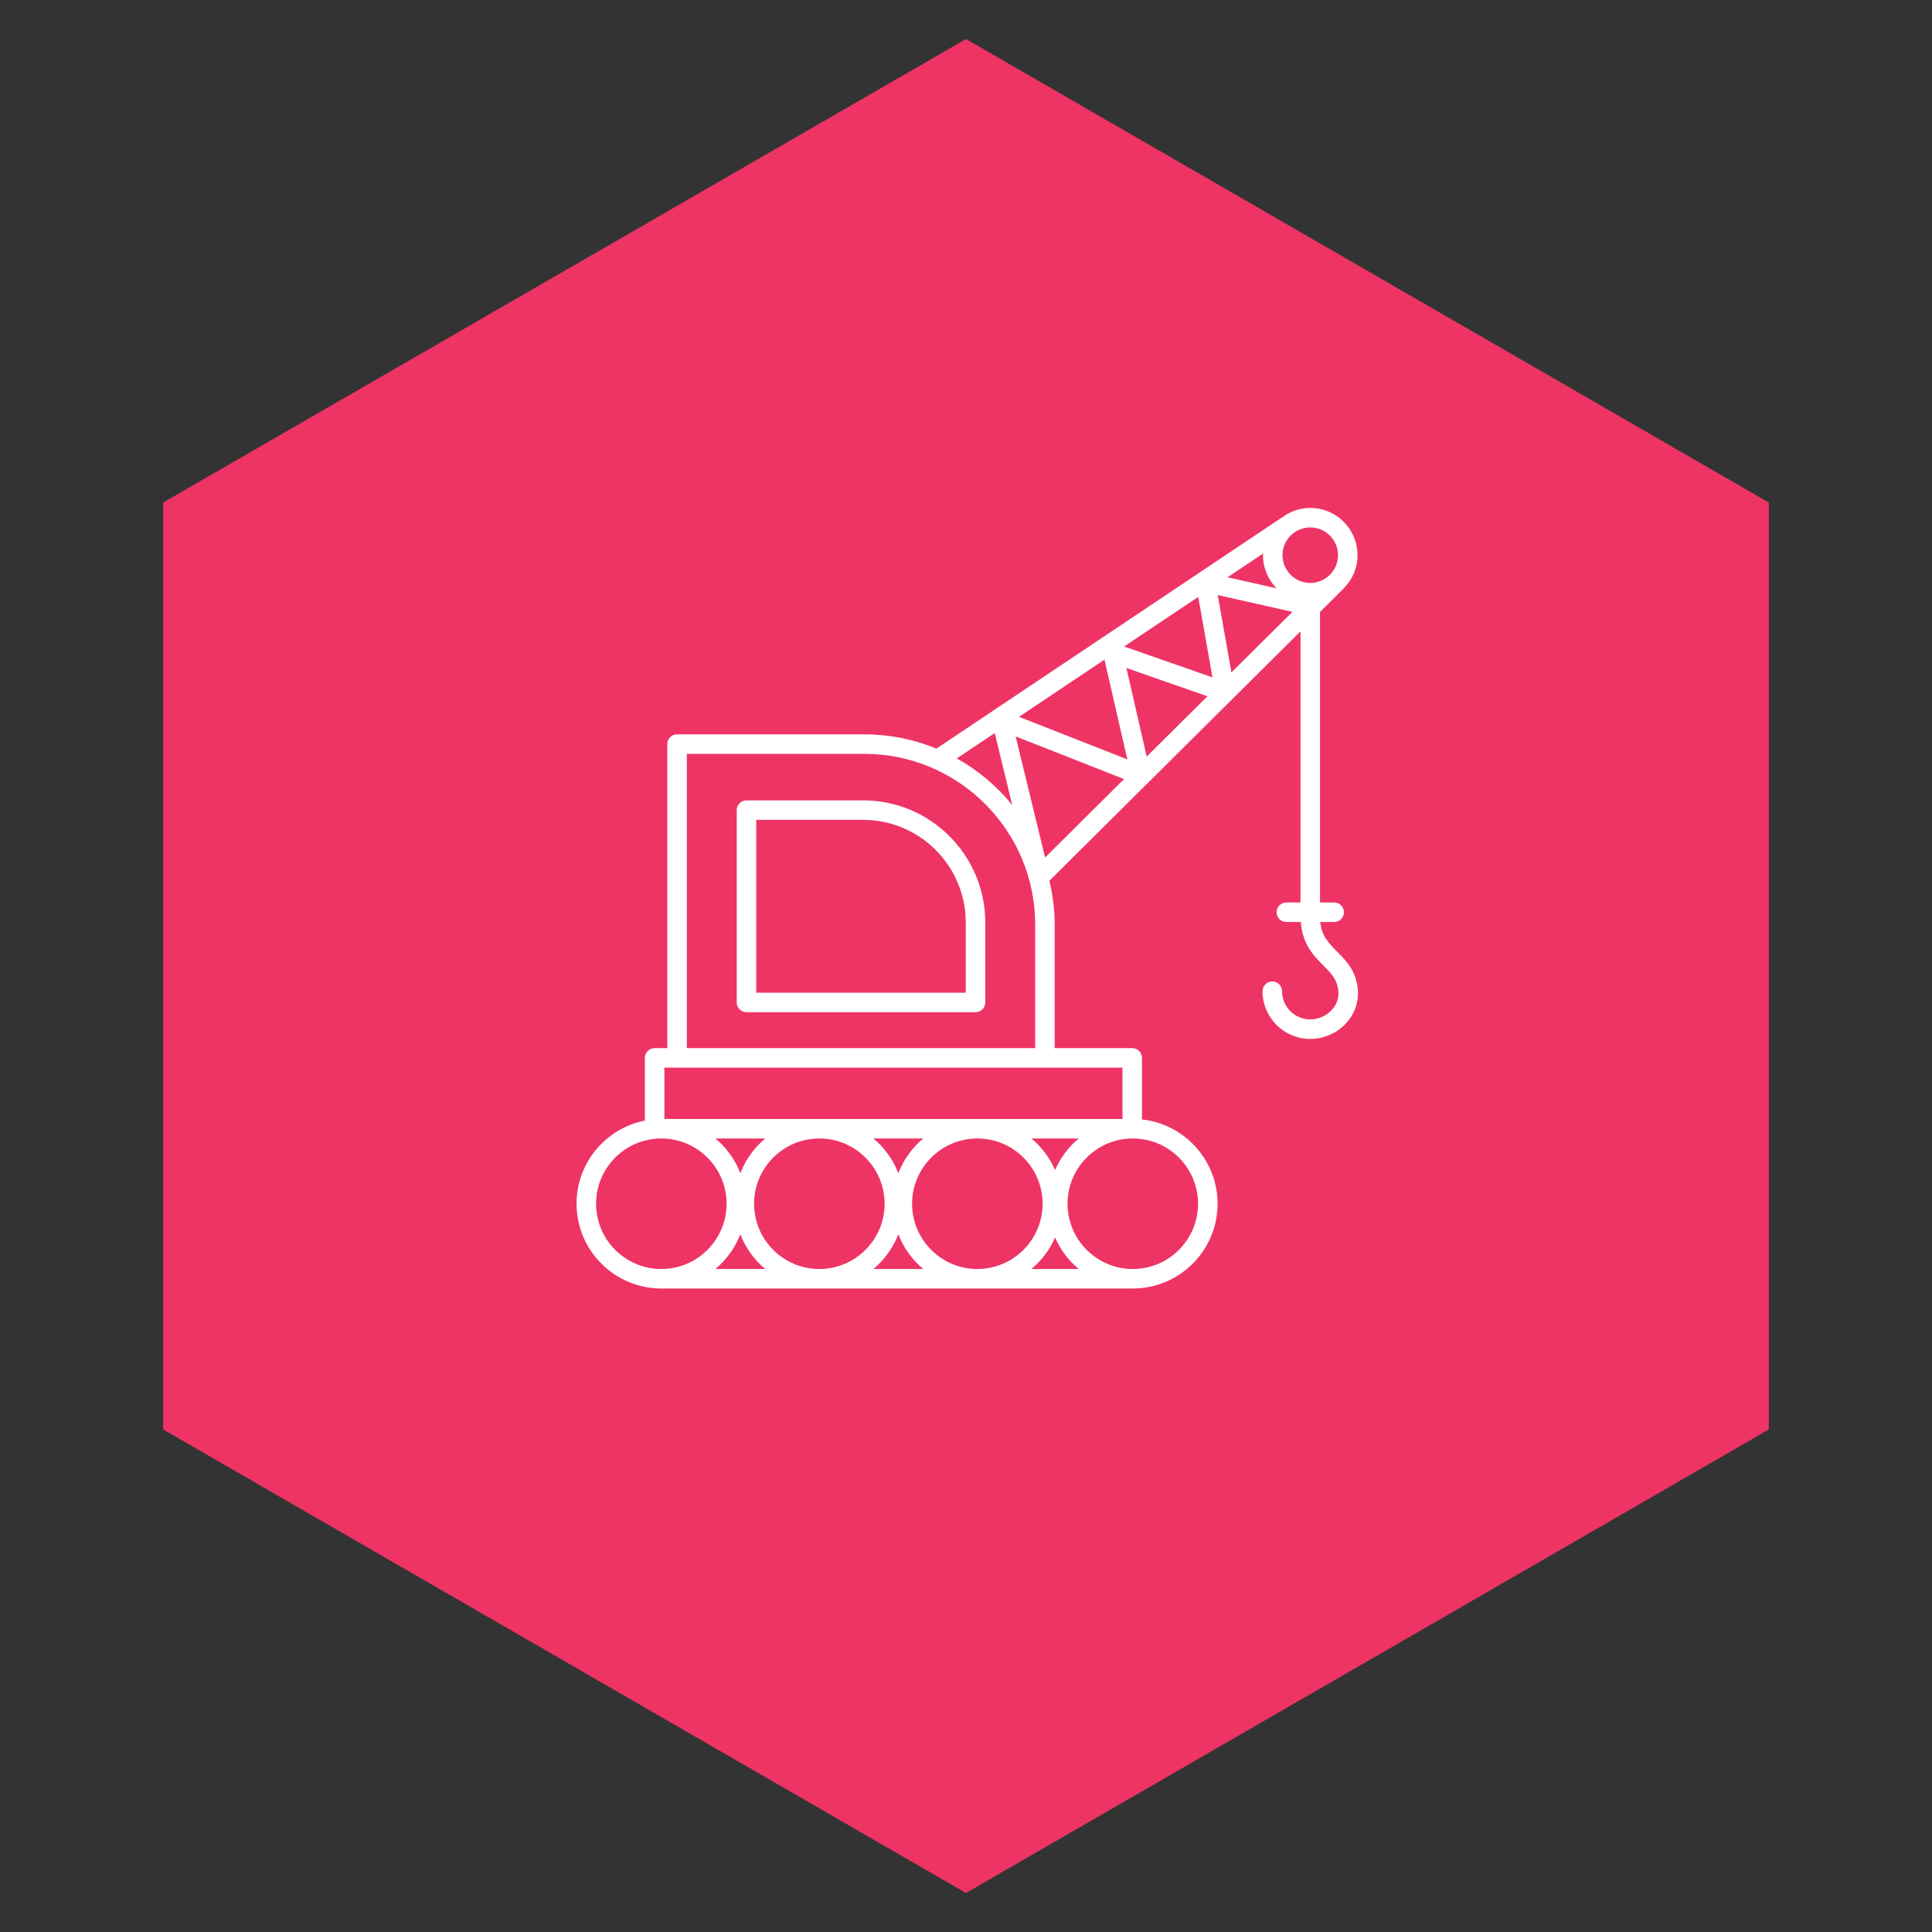 <?xml version="1.0" encoding="UTF-8"?>
<svg width="198px" height="198px" viewBox="0 0 198 198" version="1.1" xmlns="http://www.w3.org/2000/svg" xmlns:xlink="http://www.w3.org/1999/xlink">
    <rect x="0" y="0" width="198" height="198" fill="#333333" stroke="none"/>
    <!-- Generator: Sketch 64 (93537) - https://sketch.com -->
    <title>Artboard Copy 2</title>
    <desc>Created with Sketch.</desc>
    <g id="Artboard-Copy-2" stroke="none" stroke-width="1" fill="none" fill-rule="evenodd">
        <polygon id="Polygon" fill="#EE3465" points="99 4 181.272 51.5 181.272 146.5 99 194 16.728 146.5 16.728 51.5"></polygon>
        <g id="noun_Crane_1167962" transform="translate(59, 52)" fill="#FFFFFF" fill-rule="nonzero">
            <path d="M29.457,30.023 L17.503,30.023 C16.95,30.023 16.503,30.47 16.503,31.023 L16.503,50.734 C16.503,51.287 16.95,51.734 17.503,51.734 L40.975,51.734 C41.528,51.734 41.975,51.287 41.975,50.734 L41.975,42.541 C41.975,35.639 36.359,30.023 29.457,30.023 Z M39.975,49.734 L18.503,49.734 L18.503,32.023 L29.457,32.023 C35.257,32.023 39.975,36.741 39.975,42.541 L39.975,49.734 Z" id="Shape"></path>
            <path d="M76.306,42.491 L77.731,42.491 C78.284,42.491 78.731,42.044 78.731,41.491 C78.731,40.938 78.284,40.491 77.731,40.491 L76.28,40.491 L76.28,10.717 L78.509,8.504 C78.523,8.49 78.527,8.472 78.54,8.458 C79.507,7.572 80.125,6.311 80.125,4.899 C80.125,2.227 77.951,0.054 75.28,0.054 C74.195,0.054 73.202,0.426 72.394,1.031 C72.379,1.04 72.361,1.041 72.346,1.051 L36.969,24.72 C34.69,23.784 32.201,23.259 29.588,23.259 L10.388,23.259 C9.835,23.259 9.388,23.706 9.388,24.259 L9.388,55.416 L8.092,55.416 C7.539,55.416 7.092,55.863 7.092,56.416 L7.092,62.79 C7.092,62.808 7.101,62.823 7.102,62.84 C3.11,63.623 0.087,67.145 0.087,71.363 C0.087,76.154 3.985,80.052 8.776,80.052 L57.093,80.052 C61.884,80.052 65.782,76.154 65.782,71.363 C65.782,66.891 62.385,63.201 58.037,62.728 L58.037,56.416 C58.037,55.863 57.59,55.416 57.037,55.416 L49.09,55.416 L49.09,42.762 C49.09,41.212 48.889,39.711 48.546,38.264 L74.281,12.704 L74.281,40.491 L72.83,40.491 C72.277,40.491 71.83,40.938 71.83,41.491 C71.83,42.044 72.277,42.491 72.83,42.491 L74.31,42.491 C74.475,44.764 75.644,45.965 76.609,46.931 C77.433,47.757 78.085,48.41 78.167,49.652 C78.213,50.332 77.966,50.997 77.473,51.524 C76.909,52.128 76.108,52.473 75.278,52.473 C73.686,52.473 72.39,51.177 72.39,49.585 C72.39,49.032 71.943,48.585 71.39,48.585 C70.837,48.585 70.39,49.032 70.39,49.585 C70.39,52.28 72.582,54.473 75.278,54.473 C76.66,54.473 77.992,53.896 78.933,52.89 C79.809,51.954 80.245,50.757 80.163,49.519 C80.031,47.529 78.966,46.46 78.025,45.518 C77.151,44.643 76.446,43.926 76.306,42.491 Z M67.201,16.914 L65.801,8.985 L73.452,10.706 L67.201,16.914 Z M58.519,25.537 L56.438,16.459 L64.741,19.357 L58.519,25.537 Z M48.106,35.879 L45.088,23.472 L56.197,27.843 L48.106,35.879 Z M54.191,15.604 L56.534,25.828 L45.436,21.462 L54.191,15.604 Z M63.803,9.172 L65.26,17.419 L56.203,14.258 L63.803,9.172 Z M66.807,7.162 L70.454,4.722 C70.452,4.782 70.436,4.838 70.436,4.899 C70.436,6.221 70.971,7.418 71.832,8.293 L66.807,7.162 Z M78.125,4.898 C78.125,6.466 76.849,7.742 75.28,7.742 C73.711,7.742 72.436,6.467 72.436,4.898 C72.436,3.329 73.711,2.053 75.28,2.053 C76.849,2.053 78.125,3.33 78.125,4.898 Z M42.945,23.128 L44.742,30.512 C43.175,28.577 41.247,26.949 39.059,25.728 L42.945,23.128 Z M49.128,67.905 C48.579,66.647 47.744,65.541 46.7,64.676 L51.555,64.676 C50.512,65.541 49.677,66.647 49.128,67.905 Z M47.851,71.364 C47.851,75.052 44.85,78.053 41.162,78.053 C37.474,78.053 34.474,75.052 34.474,71.364 C34.474,67.676 37.474,64.676 41.162,64.676 C44.85,64.676 47.851,67.676 47.851,71.364 Z M33.065,68.234 C32.524,66.84 31.64,65.615 30.507,64.676 L35.622,64.676 C34.49,65.615 33.606,66.84 33.065,68.234 Z M31.658,71.364 C31.658,75.052 28.657,78.053 24.969,78.053 C21.281,78.053 18.281,75.052 18.281,71.364 C18.281,67.676 21.281,64.676 24.969,64.676 C28.657,64.676 31.658,67.676 31.658,71.364 Z M16.873,68.235 C16.332,66.84 15.448,65.615 14.315,64.676 L19.43,64.676 C18.297,65.616 17.414,66.84 16.873,68.235 Z M2.087,71.364 C2.087,67.676 5.088,64.676 8.776,64.676 C12.464,64.676 15.464,67.676 15.464,71.364 C15.464,75.052 12.464,78.053 8.776,78.053 C5.088,78.053 2.087,75.053 2.087,71.364 Z M14.314,78.054 C15.447,77.114 16.331,75.889 16.872,74.494 C17.413,75.889 18.297,77.114 19.43,78.054 L14.314,78.054 Z M30.507,78.054 C31.64,77.114 32.524,75.89 33.065,74.495 C33.606,75.89 34.49,77.114 35.623,78.054 L30.507,78.054 Z M46.7,78.054 C47.744,77.188 48.579,76.083 49.128,74.824 C49.677,76.083 50.512,77.189 51.556,78.054 L46.7,78.054 Z M63.783,71.364 C63.783,75.052 60.782,78.053 57.094,78.053 C53.406,78.053 50.406,75.052 50.406,71.364 C50.406,67.676 53.406,64.676 57.094,64.676 C60.782,64.676 63.783,67.676 63.783,71.364 Z M56.038,62.676 L9.092,62.676 L9.092,57.417 L56.038,57.417 L56.038,62.676 Z M11.388,55.417 L11.388,25.26 L29.589,25.26 C39.239,25.26 47.09,33.112 47.09,42.762 L47.09,55.417 L11.388,55.417 Z" id="Shape"></path>
        </g>
    </g>
</svg>